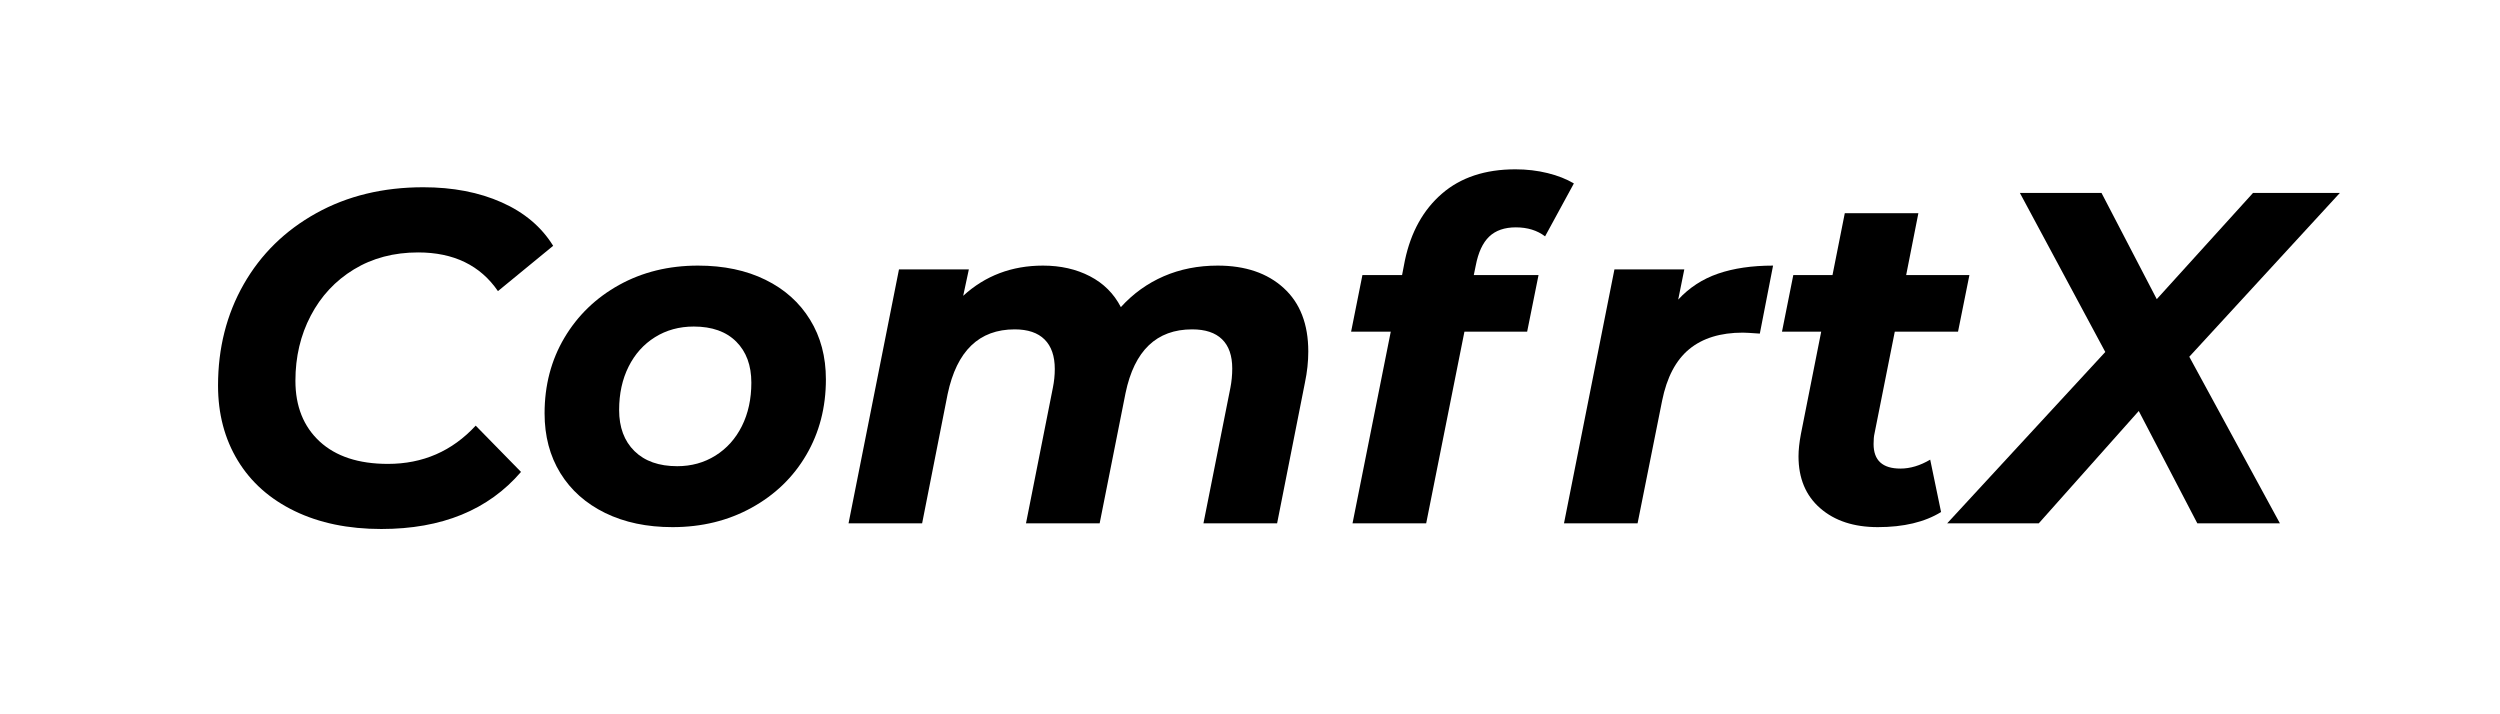 <svg version="1.0" preserveAspectRatio="xMidYMid meet" height="200" viewBox="0 0 525 150" zoomAndPan="magnify" width="700" xmlns:xlink="http://www.w3.org/1999/xlink" xmlns="http://www.w3.org/2000/svg"><defs><g></g><clipPath id="571975c7c2"><rect height="123" y="0" width="454" x="0"></rect></clipPath></defs><g transform="matrix(1, 0, 0, 1, 40, 13)"><g clip-path="url(#571975c7c2)"><g fill-opacity="1" fill="#000000"><g transform="translate(0.725, 96.901)"><g><path d="M 39.359 1.188 C 32.41 1.188 26.344 -0.066 21.156 -2.578 C 15.969 -5.086 11.988 -8.617 9.219 -13.172 C 6.445 -17.734 5.062 -22.988 5.062 -28.938 C 5.062 -36.801 6.859 -43.891 10.453 -50.203 C 14.055 -56.516 19.129 -61.488 25.672 -65.125 C 32.211 -68.758 39.711 -70.578 48.172 -70.578 C 54.391 -70.578 59.875 -69.52 64.625 -67.406 C 69.383 -65.289 72.988 -62.25 75.438 -58.281 L 63.844 -48.766 C 60.133 -54.18 54.547 -56.891 47.078 -56.891 C 41.992 -56.891 37.5 -55.703 33.594 -53.328 C 29.695 -50.953 26.676 -47.711 24.531 -43.609 C 22.383 -39.516 21.312 -34.957 21.312 -29.938 C 21.312 -24.582 23.008 -20.332 26.406 -17.188 C 29.812 -14.051 34.586 -12.484 40.734 -12.484 C 48.078 -12.484 54.223 -15.16 59.172 -20.516 L 68.688 -10.797 C 61.82 -2.805 52.047 1.188 39.359 1.188 Z M 39.359 1.188"></path></g></g></g><g fill-opacity="1" fill="#000000"><g transform="translate(71.486, 96.901)"><g><path d="M 29.734 0.797 C 24.379 0.797 19.672 -0.191 15.609 -2.172 C 11.547 -4.16 8.406 -6.953 6.188 -10.547 C 3.977 -14.148 2.875 -18.332 2.875 -23.094 C 2.875 -28.977 4.258 -34.266 7.031 -38.953 C 9.812 -43.648 13.645 -47.352 18.531 -50.062 C 23.426 -52.77 28.945 -54.125 35.094 -54.125 C 40.508 -54.125 45.234 -53.129 49.266 -51.141 C 53.297 -49.16 56.414 -46.367 58.625 -42.766 C 60.844 -39.172 61.953 -34.992 61.953 -30.234 C 61.953 -24.348 60.578 -19.055 57.828 -14.359 C 55.086 -9.672 51.254 -5.973 46.328 -3.266 C 41.41 -0.555 35.879 0.797 29.734 0.797 Z M 30.734 -12 C 33.703 -12 36.375 -12.738 38.75 -14.219 C 41.133 -15.707 42.988 -17.773 44.312 -20.422 C 45.633 -23.066 46.297 -26.109 46.297 -29.547 C 46.297 -33.172 45.238 -36.039 43.125 -38.156 C 41.008 -40.27 38.035 -41.328 34.203 -41.328 C 31.16 -41.328 28.445 -40.582 26.062 -39.094 C 23.688 -37.613 21.836 -35.551 20.516 -32.906 C 19.191 -30.258 18.531 -27.223 18.531 -23.797 C 18.531 -20.16 19.602 -17.285 21.75 -15.172 C 23.906 -13.055 26.898 -12 30.734 -12 Z M 30.734 -12"></path></g></g></g><g fill-opacity="1" fill="#000000"><g transform="translate(136.302, 96.901)"><g><path d="M 79.406 -54.125 C 85.219 -54.125 89.844 -52.551 93.281 -49.406 C 96.719 -46.27 98.438 -41.828 98.438 -36.078 C 98.438 -33.961 98.203 -31.785 97.734 -29.547 L 91.891 0 L 76.422 0 L 82.078 -28.453 C 82.336 -29.773 82.469 -31.129 82.469 -32.516 C 82.469 -35.223 81.754 -37.27 80.328 -38.656 C 78.91 -40.039 76.816 -40.734 74.047 -40.734 C 66.578 -40.734 61.914 -36.273 60.062 -27.359 L 54.625 0 L 39.156 0 L 44.797 -28.453 C 45.066 -29.773 45.203 -31.094 45.203 -32.406 C 45.203 -35.125 44.488 -37.191 43.062 -38.609 C 41.645 -40.023 39.551 -40.734 36.781 -40.734 C 29.312 -40.734 24.617 -36.207 22.703 -27.156 L 17.344 0 L 1.891 0 L 12.484 -53.328 L 27.156 -53.328 L 25.969 -47.781 C 30.594 -52.008 36.176 -54.125 42.719 -54.125 C 46.426 -54.125 49.711 -53.379 52.578 -51.891 C 55.453 -50.398 57.617 -48.238 59.078 -45.406 C 61.648 -48.238 64.656 -50.398 68.094 -51.891 C 71.531 -53.379 75.301 -54.125 79.406 -54.125 Z M 79.406 -54.125"></path></g></g></g><g fill-opacity="1" fill="#000000"><g transform="translate(240.264, 96.901)"><g><path d="M 38.062 -62.156 C 35.688 -62.156 33.82 -61.508 32.469 -60.219 C 31.113 -58.926 30.172 -56.895 29.641 -54.125 L 29.234 -52.141 L 42.828 -52.141 L 40.438 -40.25 L 27.266 -40.25 L 19.234 0 L 3.766 0 L 11.797 -40.25 L 3.469 -40.25 L 5.844 -52.141 L 14.172 -52.141 L 14.766 -55.219 C 16.023 -61.164 18.617 -65.836 22.547 -69.234 C 26.484 -72.641 31.625 -74.344 37.969 -74.344 C 40.344 -74.344 42.602 -74.078 44.75 -73.547 C 46.895 -73.016 48.727 -72.289 50.25 -71.375 L 44.203 -60.266 C 42.555 -61.523 40.508 -62.156 38.062 -62.156 Z M 38.062 -62.156"></path></g></g></g><g fill-opacity="1" fill="#000000"><g transform="translate(286.547, 96.901)"><g><path d="M 25.875 -46.984 C 28.188 -49.492 30.977 -51.312 34.25 -52.438 C 37.52 -53.562 41.367 -54.125 45.797 -54.125 L 43.016 -39.844 C 41.172 -39.977 39.984 -40.047 39.453 -40.047 C 34.754 -40.047 31 -38.891 28.188 -36.578 C 25.383 -34.266 23.488 -30.66 22.5 -25.766 L 17.344 0 L 1.891 0 L 12.484 -53.328 L 27.156 -53.328 Z M 25.875 -46.984"></path></g></g></g><g fill-opacity="1" fill="#000000"><g transform="translate(330.749, 96.901)"><g><path d="M 22.891 -18.828 C 22.766 -18.305 22.703 -17.582 22.703 -16.656 C 22.703 -13.219 24.582 -11.5 28.344 -11.5 C 30.395 -11.5 32.477 -12.125 34.594 -13.375 L 36.875 -2.375 C 33.438 -0.258 29.008 0.797 23.594 0.797 C 18.57 0.797 14.539 -0.523 11.5 -3.172 C 8.457 -5.816 6.938 -9.453 6.938 -14.078 C 6.938 -15.398 7.102 -16.953 7.438 -18.734 L 11.703 -40.25 L 3.469 -40.25 L 5.844 -52.141 L 14.078 -52.141 L 16.656 -65.125 L 32.109 -65.125 L 29.547 -52.141 L 42.828 -52.141 L 40.438 -40.25 L 27.156 -40.25 Z M 22.891 -18.828"></path></g></g></g><g fill-opacity="1" fill="#000000"><g transform="translate(373.86, 96.901)"><g><path d="M 45.891 -34.984 L 64.922 0 L 47.578 0 L 35.281 -23.594 L 14.281 0 L -4.953 0 L 28.25 -35.984 L 10.312 -69.391 L 27.453 -69.391 L 39.062 -47.078 L 59.281 -69.391 L 77.516 -69.391 Z M 45.891 -34.984"></path></g></g></g></g></g></svg>
